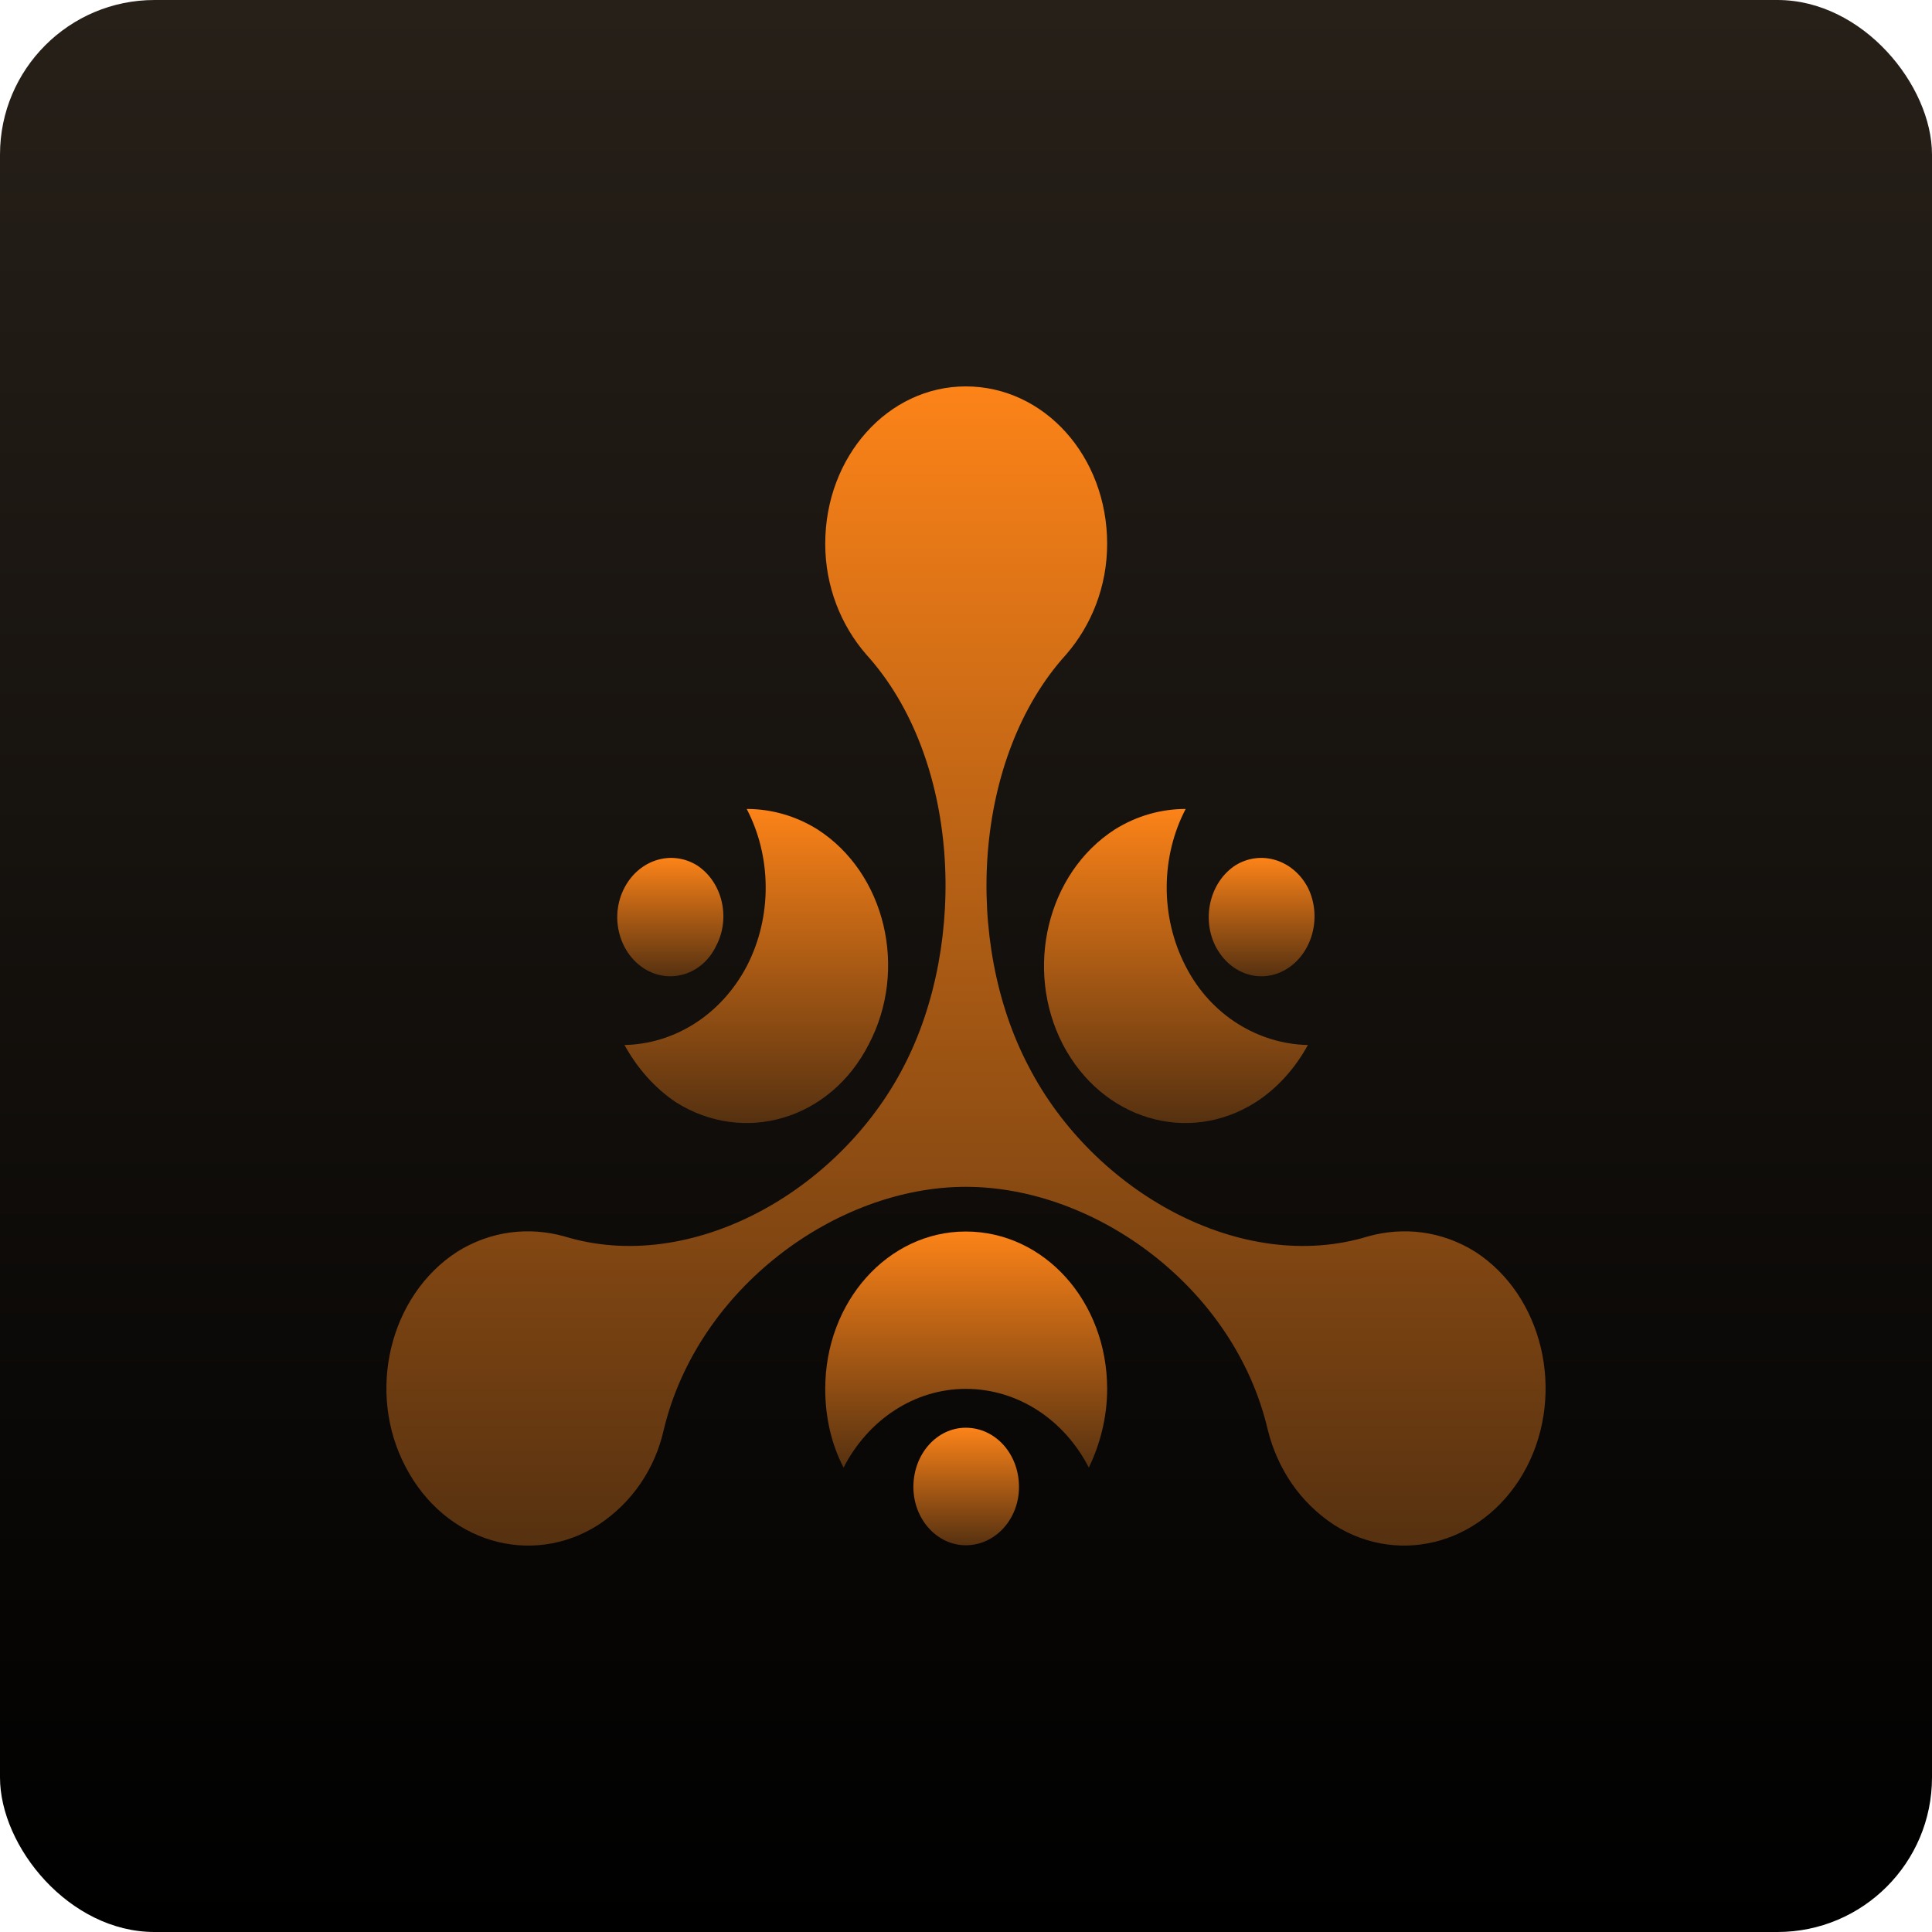 <svg width="100" height="100" viewBox="0 0 100 100" fill="none" xmlns="http://www.w3.org/2000/svg">
<rect width="100" height="100" rx="8" fill="url(#paint0_linear_124_643)"/>
<path d="M49.987 61.43C56.718 61.43 63.901 66.659 65.618 74C66.115 76.011 67.289 77.771 69.051 78.927C72.529 81.139 77.002 79.832 79.034 75.91C81.022 72.039 79.848 67.061 76.369 64.799C74.607 63.693 72.62 63.491 70.813 63.994C64.263 66.005 56.583 61.681 53.24 55.195C49.852 48.76 50.349 39.207 55.183 33.877C56.493 32.369 57.306 30.358 57.306 28.145C57.306 23.62 54.053 20 49.987 20C45.967 20 42.714 23.62 42.714 28.145C42.714 30.358 43.528 32.369 44.838 33.877C49.671 39.207 50.123 48.76 46.78 55.195C43.437 61.681 35.758 66.005 29.207 63.994C27.4 63.491 25.413 63.693 23.651 64.799C20.172 67.061 18.953 72.039 20.986 75.91C23.018 79.832 27.491 81.139 30.969 78.927C32.731 77.771 33.906 76.011 34.357 74C36.119 66.659 43.302 61.43 49.987 61.43Z" fill="url(#paint1_linear_124_643)"/>
<path d="M57.306 71.888C57.306 67.363 54.053 63.743 49.987 63.743C45.967 63.743 42.714 67.363 42.714 71.888C42.714 73.346 43.031 74.754 43.663 75.961C44.928 73.497 47.322 71.888 49.987 71.888C52.698 71.888 55.092 73.497 56.357 75.961C56.944 74.754 57.306 73.346 57.306 71.888Z" fill="url(#paint2_linear_124_643)"/>
<path d="M57.712 42.927C54.188 45.19 53.014 50.167 55.002 54.039C57.035 57.961 61.507 59.268 64.985 57.056C66.16 56.302 67.063 55.246 67.696 54.089C65.166 54.039 62.681 52.581 61.371 50.017C60.016 47.402 60.106 44.285 61.371 41.871C60.106 41.871 58.841 42.223 57.712 42.927Z" fill="url(#paint3_linear_124_643)"/>
<path d="M52.743 76.966C52.743 75.257 51.523 73.899 49.987 73.899C48.496 73.899 47.277 75.257 47.277 76.966C47.277 78.625 48.496 79.983 49.987 79.983C51.523 79.983 52.743 78.625 52.743 76.966Z" fill="url(#paint4_linear_124_643)"/>
<path d="M63.947 44.788C62.636 45.642 62.185 47.503 62.907 48.961C63.675 50.469 65.347 50.972 66.657 50.117C67.967 49.263 68.419 47.402 67.696 45.944C66.928 44.486 65.257 43.983 63.947 44.788Z" fill="url(#paint5_linear_124_643)"/>
<path d="M42.308 42.927C45.832 45.19 47.007 50.167 44.974 54.039C42.986 57.961 38.514 59.268 34.99 57.056C33.861 56.302 32.957 55.246 32.325 54.089C34.855 54.039 37.294 52.581 38.649 50.017C40.005 47.402 39.914 44.285 38.649 41.871C39.914 41.871 41.179 42.223 42.308 42.927Z" fill="url(#paint6_linear_124_643)"/>
<path d="M36.074 44.788C37.384 45.642 37.835 47.503 37.067 48.961C36.345 50.469 34.628 50.972 33.318 50.117C32.008 49.263 31.556 47.402 32.324 45.944C33.092 44.486 34.764 43.983 36.074 44.788Z" fill="url(#paint7_linear_124_643)"/>
<defs>
<linearGradient id="paint0_linear_124_643" x1="50" y1="0" x2="50" y2="100" gradientUnits="userSpaceOnUse">
<stop stop-color="#272019"/>
<stop offset="1"/>
</linearGradient>
<linearGradient id="paint1_linear_124_643" x1="50" y1="20" x2="50" y2="80" gradientUnits="userSpaceOnUse">
<stop stop-color="#FC8318"/>
<stop offset="1" stop-color="#563110"/>
</linearGradient>
<linearGradient id="paint2_linear_124_643" x1="50.01" y1="63.743" x2="50.01" y2="75.961" gradientUnits="userSpaceOnUse">
<stop stop-color="#FC8318"/>
<stop offset="1" stop-color="#563110"/>
</linearGradient>
<linearGradient id="paint3_linear_124_643" x1="60.867" y1="41.871" x2="60.867" y2="58.129" gradientUnits="userSpaceOnUse">
<stop stop-color="#FC8318"/>
<stop offset="1" stop-color="#563110"/>
</linearGradient>
<linearGradient id="paint4_linear_124_643" x1="50.01" y1="73.899" x2="50.01" y2="79.983" gradientUnits="userSpaceOnUse">
<stop stop-color="#FC8318"/>
<stop offset="1" stop-color="#563110"/>
</linearGradient>
<linearGradient id="paint5_linear_124_643" x1="65.302" y1="44.405" x2="65.302" y2="50.533" gradientUnits="userSpaceOnUse">
<stop stop-color="#FC8318"/>
<stop offset="1" stop-color="#563110"/>
</linearGradient>
<linearGradient id="paint6_linear_124_643" x1="39.147" y1="41.871" x2="39.147" y2="58.129" gradientUnits="userSpaceOnUse">
<stop stop-color="#FC8318"/>
<stop offset="1" stop-color="#563110"/>
</linearGradient>
<linearGradient id="paint7_linear_124_643" x1="34.696" y1="44.405" x2="34.696" y2="50.533" gradientUnits="userSpaceOnUse">
<stop stop-color="#FC8318"/>
<stop offset="1" stop-color="#563110"/>
</linearGradient>
</defs>
</svg>
